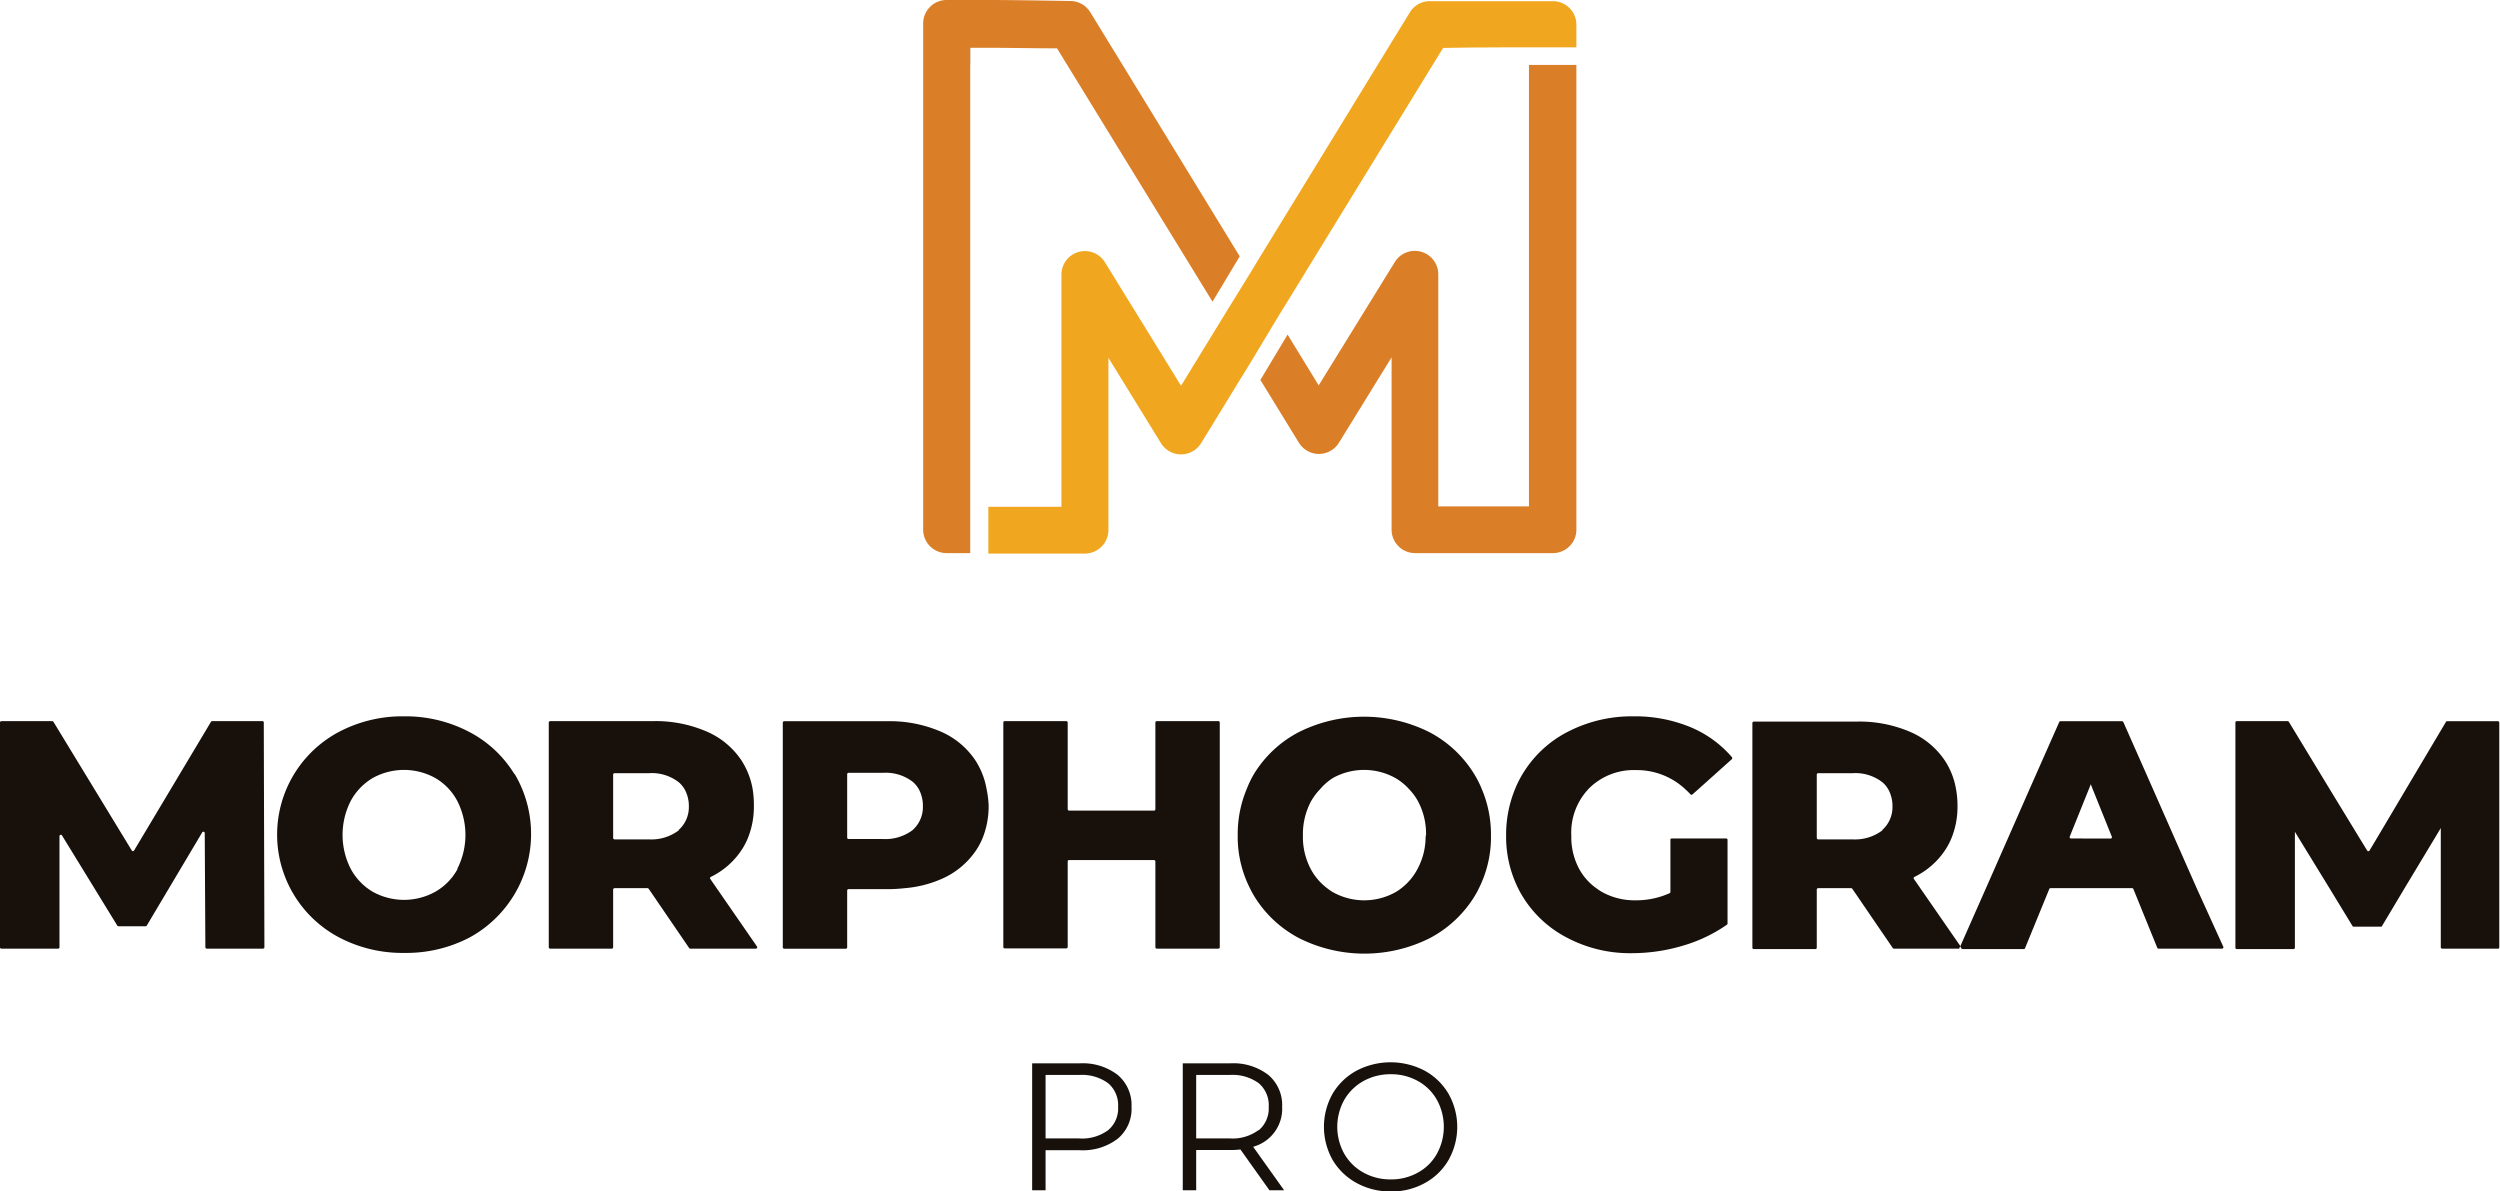 <svg xmlns="http://www.w3.org/2000/svg" viewBox="0 0 275.71 131.39"><defs><style>.cls-1{fill:#17100b;}.cls-2{fill:#231f20;}.cls-3{fill:#f1a61f;}.cls-4{fill:#da7e27;}</style></defs><g id="Livello_2" data-name="Livello 2"><g id="Layer_1" data-name="Layer 1"><path class="cls-1" d="M29,79.53h-5.6a.17.17,0,0,0-.13.07L14.79,93.79a.15.15,0,0,1-.26,0L5.89,79.6a.17.17,0,0,0-.13-.07H.15a.15.15,0,0,0-.15.15v24.79a.15.15,0,0,0,.15.15H6.41a.15.15,0,0,0,.15-.15V92.23a.15.15,0,0,1,.28-.09l6.09,9.93a.16.16,0,0,0,.13.08h3a.13.13,0,0,0,.13-.08L22.3,91.8a.15.15,0,0,1,.28.07l.07,12.6a.16.16,0,0,0,.16.15H29a.16.16,0,0,0,.16-.15l-.07-24.79A.16.16,0,0,0,29,79.53Z"/><path class="cls-1" d="M56.73,85.37a12.71,12.71,0,0,0-5-4.66A15.07,15.07,0,0,0,44.59,79a15,15,0,0,0-7.14,1.68,12.82,12.82,0,0,0,0,22.73,15,15,0,0,0,7.14,1.68,15.07,15.07,0,0,0,7.16-1.68,13,13,0,0,0,5-18.07ZM50.47,95.82A6.37,6.37,0,0,1,48,98.35a7.11,7.11,0,0,1-6.89,0,6.51,6.51,0,0,1-2.43-2.53,8.24,8.24,0,0,1,0-7.49,6.51,6.51,0,0,1,2.43-2.53,7.11,7.11,0,0,1,6.89,0,6.37,6.37,0,0,1,2.43,2.53,8.24,8.24,0,0,1,0,7.49Z"/><path class="cls-1" d="M79.07,98l-.74-1.07a.15.15,0,0,1,.06-.22,8.55,8.55,0,0,0,3.48-3.1,7.53,7.53,0,0,0,.57-1.09,9.15,9.15,0,0,0,.7-3.66A10.73,10.73,0,0,0,83,87a8.46,8.46,0,0,0-1.21-3.11,8.75,8.75,0,0,0-3.87-3.22A14.18,14.18,0,0,0,72,79.53H60.68a.16.16,0,0,0-.16.15v24.79a.16.16,0,0,0,.16.15h6.79a.15.15,0,0,0,.15-.15V98.11a.16.16,0,0,1,.16-.16h3.63a.17.17,0,0,1,.13.07L76,104.55a.15.15,0,0,0,.13.07h7.22a.15.15,0,0,0,.13-.24Zm-4.21-6.43a5,5,0,0,1-3.3,1H67.78a.16.16,0,0,1-.16-.15v-7a.16.16,0,0,1,.16-.15h3.78a4.85,4.85,0,0,1,3.3,1,3,3,0,0,1,.71.9,3.85,3.85,0,0,1,.4,1.82A3.37,3.37,0,0,1,74.86,91.52Z"/><path class="cls-1" d="M108.8,87a8.46,8.46,0,0,0-1.21-3.11,8.75,8.75,0,0,0-3.87-3.22,14.18,14.18,0,0,0-5.92-1.13H86.49a.16.16,0,0,0-.16.15v24.79a.16.16,0,0,0,.16.15h6.79a.15.15,0,0,0,.15-.15V98.21a.15.15,0,0,1,.15-.15H97.8a17.72,17.72,0,0,0,2-.11,12.59,12.59,0,0,0,4-1,8.8,8.8,0,0,0,3.87-3.21,7.87,7.87,0,0,0,.67-1.25,9.4,9.4,0,0,0,.69-3.66A10.73,10.73,0,0,0,108.8,87Zm-8.13,4.53a5,5,0,0,1-3.3,1H93.58a.15.15,0,0,1-.15-.15v-7a.15.15,0,0,1,.15-.15h3.79a4.87,4.87,0,0,1,3.3,1,3,3,0,0,1,.71.9,3.85,3.85,0,0,1,.4,1.82A3.37,3.37,0,0,1,100.67,91.52Z"/><path class="cls-1" d="M134.52,79.68v24.79a.15.15,0,0,1-.15.15h-6.79a.16.16,0,0,1-.16-.15V95a.15.15,0,0,0-.15-.15H117.9a.15.15,0,0,0-.15.15v9.44a.16.16,0,0,1-.16.15H110.8a.15.15,0,0,1-.15-.15V79.68a.15.15,0,0,1,.15-.15h6.79a.16.16,0,0,1,.16.15v9.56a.16.16,0,0,0,.15.16h9.37a.15.15,0,0,0,.15-.16V79.68a.16.16,0,0,1,.16-.15h6.79A.15.15,0,0,1,134.52,79.68Z"/><path class="cls-1" d="M163.41,87a11.19,11.19,0,0,0-.82-1.62,12.71,12.71,0,0,0-5-4.66,16.08,16.08,0,0,0-14.31,0,12.64,12.64,0,0,0-5,4.66A11.19,11.19,0,0,0,137.5,87a12.86,12.86,0,0,0-1,5.08v.4A12.57,12.57,0,0,0,137.87,98c.13.28.29.56.45.83a12.71,12.71,0,0,0,5,4.66,16.08,16.08,0,0,0,14.31,0,12.78,12.78,0,0,0,5-4.66c.16-.27.32-.55.45-.83a12.56,12.56,0,0,0,1.35-5.48c0-.13,0-.26,0-.4A12.86,12.86,0,0,0,163.41,87Zm-6.19,5.48a7.51,7.51,0,0,1-.89,3.35A6.46,6.46,0,0,1,154.49,98a4.81,4.81,0,0,1-.6.4,7.09,7.09,0,0,1-6.88,0,5.57,5.57,0,0,1-.59-.4,6.49,6.49,0,0,1-1.85-2.13,7.63,7.63,0,0,1-.88-3.35c0-.13,0-.26,0-.4a7.72,7.72,0,0,1,.89-3.74,6.66,6.66,0,0,1,1-1.34A6.24,6.24,0,0,1,147,85.8a7.09,7.09,0,0,1,6.88,0A6.1,6.1,0,0,1,155.37,87a6.26,6.26,0,0,1,1,1.34,7.61,7.61,0,0,1,.9,3.74C157.23,92.21,157.22,92.34,157.22,92.47Z"/><path class="cls-1" d="M184.37,92.47h6a.15.15,0,0,1,.15.15v9.23a.15.15,0,0,1-.07.13,16.57,16.57,0,0,1-4.88,2.32,19.6,19.6,0,0,1-5.59.82,14.84,14.84,0,0,1-7.09-1.67,12.44,12.44,0,0,1-5-4.64,8.92,8.92,0,0,1-.47-.86,12.76,12.76,0,0,1-1.32-5.48v-.39a13.22,13.22,0,0,1,1-5.09,11.07,11.07,0,0,1,.83-1.65,12.41,12.41,0,0,1,5-4.65A15.35,15.35,0,0,1,180.1,79a16,16,0,0,1,6.3,1.18A12.17,12.17,0,0,1,191,83.5a.17.17,0,0,1,0,.22L187.34,87h0l-.69.61a.15.15,0,0,1-.21,0c-.2-.21-.4-.41-.61-.6a7.8,7.8,0,0,0-5.38-2.08,7,7,0,0,0-5.19,2,.74.74,0,0,0-.12.13,7,7,0,0,0-1.85,5.09c0,.13,0,.26,0,.39a7.4,7.4,0,0,0,.88,3.31A6.32,6.32,0,0,0,176.11,98a5.79,5.79,0,0,0,.58.38,7.37,7.37,0,0,0,3.69.91,9,9,0,0,0,3.74-.78.15.15,0,0,0,.1-.14v-5.7A.15.15,0,0,1,184.37,92.47Z"/><path class="cls-1" d="M211.81,98l-.74-1.07a.15.15,0,0,1,.06-.22,8.55,8.55,0,0,0,3.48-3.1,7.53,7.53,0,0,0,.57-1.09,9.15,9.15,0,0,0,.7-3.66,9.78,9.78,0,0,0-.16-1.82,8.27,8.27,0,0,0-1.2-3.11,8.75,8.75,0,0,0-3.87-3.22,14.18,14.18,0,0,0-5.92-1.13H193.42a.16.16,0,0,0-.16.15v24.79a.16.16,0,0,0,.16.15h6.79a.15.15,0,0,0,.15-.15V98.11a.16.16,0,0,1,.16-.16h3.63a.17.17,0,0,1,.13.07l4.46,6.53a.15.15,0,0,0,.13.07h7.19l.13-.29Zm-4.21-6.43a5,5,0,0,1-3.3,1h-3.78a.16.16,0,0,1-.16-.15v-7a.16.16,0,0,1,.16-.15h3.78a4.87,4.87,0,0,1,3.3,1,3,3,0,0,1,.71.9,3.85,3.85,0,0,1,.4,1.82A3.37,3.37,0,0,1,207.6,91.52Z"/><path class="cls-1" d="M242.28,98l-2.42-5.48L237.43,87l-3.26-7.37a.17.17,0,0,0-.14-.09h-6.79a.16.16,0,0,0-.14.09L223.84,87l-2.41,5.48L219,98l-2.82,6.38.19.29h6.82a.15.15,0,0,0,.14-.1L226,98.05a.16.16,0,0,1,.14-.1h9a.15.15,0,0,1,.14.1l2.63,6.47a.15.15,0,0,0,.14.1h7a.15.15,0,0,0,.14-.22ZM228.4,92.47a.15.15,0,0,1-.14-.21L230.38,87l.2-.51.2.51,2.12,5.27a.15.15,0,0,1-.14.21Z"/><path class="cls-1" d="M275.55,104.62h-6.22a.15.15,0,0,1-.15-.15l0-6.52,0-5.48V91.32l-.69,1.15L265.16,98l-2.46,4.12a.13.13,0,0,1-.13.08h-3a.16.16,0,0,1-.13-.08L256.93,98l-3.36-5.48-.48-.79v12.79a.16.16,0,0,1-.16.15h-6.25a.15.15,0,0,1-.15-.15V79.68a.15.15,0,0,1,.15-.15h5.6a.17.17,0,0,1,.14.07L256.91,87l3.34,5.48.81,1.32a.15.15,0,0,0,.26,0l.79-1.32L265.36,87l4.39-7.39a.14.14,0,0,1,.13-.07h5.6a.15.15,0,0,1,.15.15l0,7.31,0,5.48,0,5.48,0,6.52A.16.16,0,0,1,275.55,104.62Z"/><path class="cls-1" d="M123.27,118.55a4.35,4.35,0,0,1,1.52,3.52,4.29,4.29,0,0,1-1.52,3.51,6.33,6.33,0,0,1-4.2,1.27h-3.76v4.42h-1.48v-14h5.24A6.33,6.33,0,0,1,123.27,118.55Zm-1.06,6.09a3.12,3.12,0,0,0,1.1-2.57,3.18,3.18,0,0,0-1.1-2.61,4.9,4.9,0,0,0-3.18-.91h-3.72v7H119A4.84,4.84,0,0,0,122.21,124.64Z"/><path class="cls-1" d="M140,131.27l-3.2-4.5a10.1,10.1,0,0,1-1.12.06h-3.76v4.44h-1.48v-14h5.24a6.33,6.33,0,0,1,4.2,1.28,4.35,4.35,0,0,1,1.52,3.52,4.34,4.34,0,0,1-3.2,4.4l3.42,4.8Zm-1.18-6.62a3.15,3.15,0,0,0,1.1-2.58,3.18,3.18,0,0,0-1.1-2.61,4.9,4.9,0,0,0-3.18-.91h-3.72v7h3.72A4.79,4.79,0,0,0,138.77,124.65Z"/><path class="cls-1" d="M149.6,130.46a6.88,6.88,0,0,1-2.64-2.55,7.45,7.45,0,0,1,0-7.28,6.88,6.88,0,0,1,2.64-2.55,8.1,8.1,0,0,1,7.52,0,6.86,6.86,0,0,1,2.63,2.55,7.42,7.42,0,0,1,0,7.3,6.72,6.72,0,0,1-2.63,2.55,7.55,7.55,0,0,1-3.75.92A7.72,7.72,0,0,1,149.6,130.46Zm6.77-1.14a5.32,5.32,0,0,0,2.1-2.08,6.18,6.18,0,0,0,0-5.94,5.38,5.38,0,0,0-2.1-2.08,6,6,0,0,0-3-.75,6.11,6.11,0,0,0-3,.75,5.57,5.57,0,0,0-2.12,2.08,6.11,6.11,0,0,0,0,5.94,5.5,5.5,0,0,0,2.12,2.08,6.11,6.11,0,0,0,3,.75A6,6,0,0,0,156.37,129.32Z"/><path class="cls-2" d="M109,5.22h0Z"/><rect class="cls-2" x="107.04" y="5.22" width="0.01" height="1.94"/><path class="cls-2" d="M109,5.22h0Z"/><path class="cls-2" d="M107,5.22h0Z"/><path class="cls-3" d="M173.85,2.72v2.5h-5.18c-2.27,0-5.93,0-9.52.07L158,7.16,142,33.23l-1.14,1.85-3,5-1.15,1.86-4.25,6.94a2.6,2.6,0,0,1-4.42,0l-5.8-9.42v19a2.6,2.6,0,0,1-2.6,2.59H109V55.89h8.06V30.29a2.59,2.59,0,0,1,4.8-1.36l8.39,13.61,3.43-5.6,1.14-1.86,3.05-4.95L139,28.27,151.93,7.16l1.19-1.94,2.36-3.85A2.57,2.57,0,0,1,157.65.13h13.61A2.59,2.59,0,0,1,173.85,2.72Z"/><path class="cls-4" d="M136.72,28.27l-3,5-16-26.07-1.15-1.87c-2.69,0-5.41-.06-7.56-.06H107V55.89h0V61h-2.6a2.59,2.59,0,0,1-2.59-2.59V2.59A2.59,2.59,0,0,1,104.44,0H109c2.26,0,5.22.05,9.07.11h0a2.6,2.6,0,0,1,2.17,1.24l2.36,3.85,1.19,1.94Z"/><path class="cls-2" d="M109,5.22h0Z"/><path class="cls-4" d="M173.85,7.16V58.39A2.59,2.59,0,0,1,171.26,61h-15.2a2.59,2.59,0,0,1-2.59-2.59v-19l-5.81,9.42a2.59,2.59,0,0,1-4.41,0L139,41.9l3-5,3.43,5.6,8.4-13.61a2.59,2.59,0,0,1,4.79,1.36v25.6h10V7.16Z"/></g></g></svg>